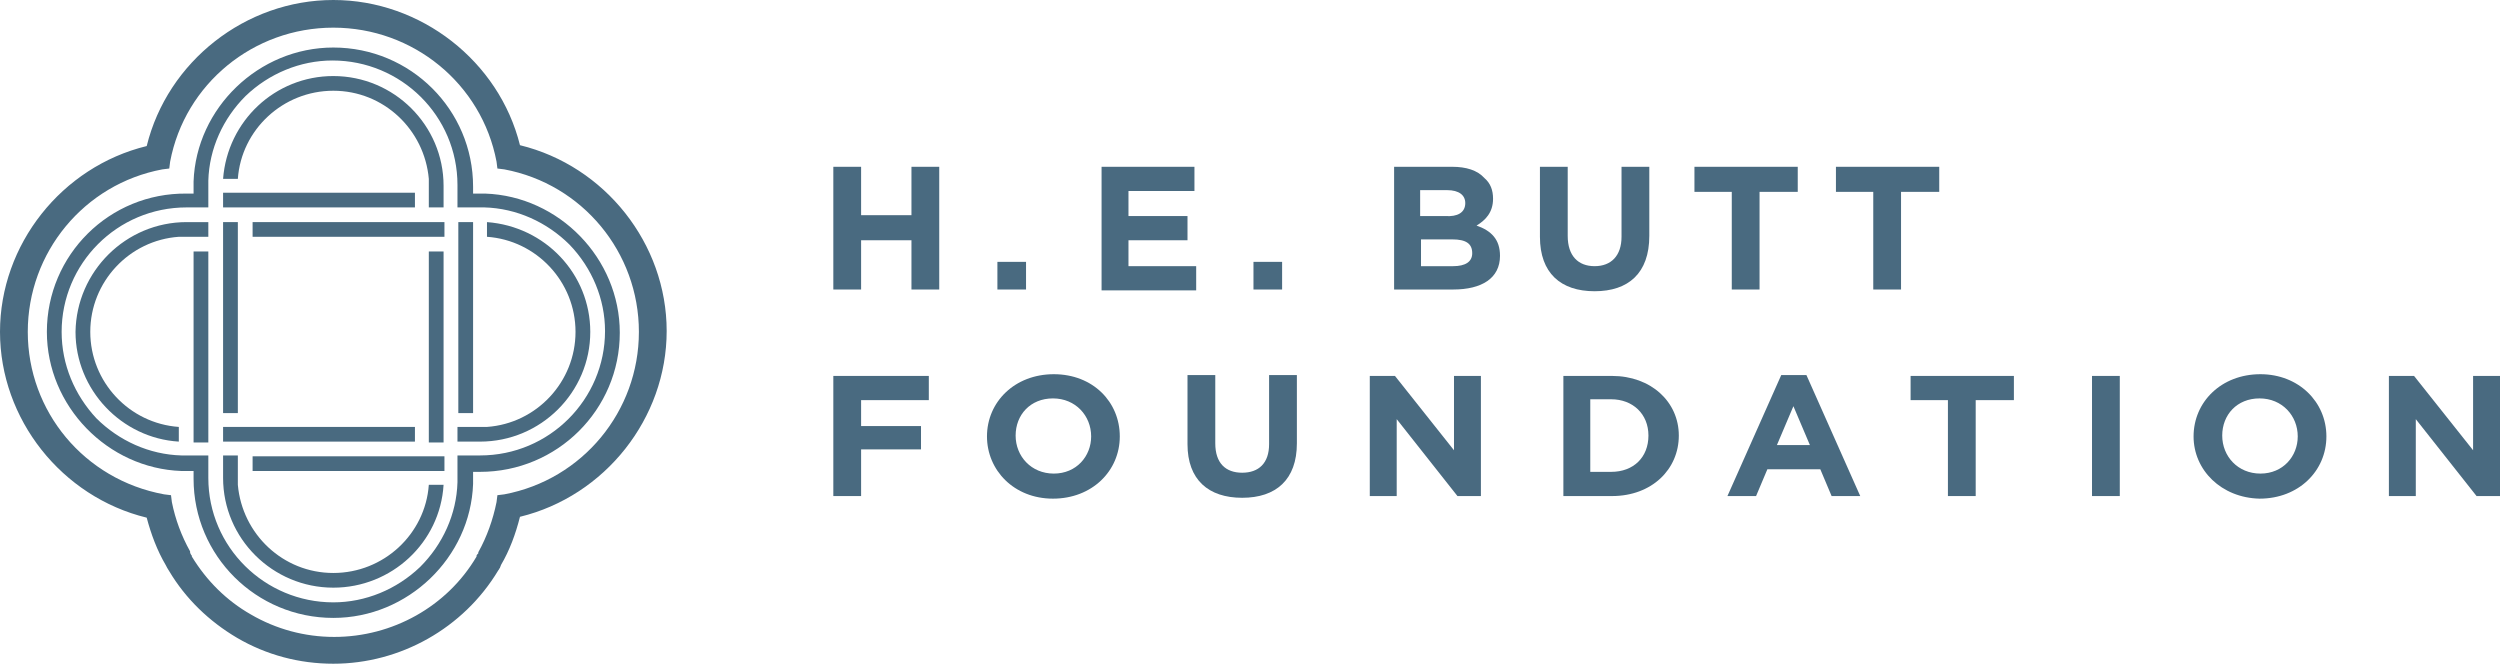 <svg width="226" height="60" viewBox="0 0 226 60" fill="none" xmlns="http://www.w3.org/2000/svg">
<path d="M0 30C0 37.891 5.572 44.922 13.262 46.797C13.654 48.281 14.204 49.766 14.988 51.094C15.067 51.25 15.145 51.406 15.302 51.641C16.793 54.141 18.912 56.172 21.423 57.656C24.091 59.219 27.073 60 30.133 60C36.176 60 41.904 56.797 45.043 51.562C45.121 51.484 45.121 51.406 45.2 51.328C45.2 51.25 45.279 51.172 45.279 51.094C46.063 49.766 46.612 48.281 47.005 46.719C54.695 44.844 60.267 37.812 60.267 29.922C60.267 22.031 54.695 15 47.005 13.125C45.121 5.547 38.059 0 30.133 0C22.208 0 15.145 5.547 13.262 13.203C5.572 15.078 0 22.109 0 30ZM2.511 30C2.511 22.812 7.612 16.641 14.674 15.312L15.302 15.234L15.381 14.609C16.715 7.578 22.914 2.5 30.133 2.5C37.353 2.5 43.552 7.578 44.886 14.609L44.965 15.234L45.592 15.312C52.655 16.641 57.756 22.812 57.756 30C57.756 37.188 52.655 43.359 45.592 44.688L44.965 44.766L44.886 45.391C44.572 46.953 44.023 48.516 43.238 49.922V50C43.238 50 43.238 50.078 43.16 50.078C43.16 50.156 43.081 50.156 43.081 50.234V50.312C40.413 54.844 35.469 57.578 30.212 57.578C27.544 57.578 24.954 56.875 22.678 55.547C20.481 54.297 18.676 52.5 17.342 50.312V50.234C17.264 50.156 17.185 50 17.185 49.922V49.844C16.401 48.438 15.851 46.953 15.537 45.391L15.459 44.766L14.831 44.688C7.612 43.359 2.511 37.188 2.511 30Z" fill="#496A80"/>
<path d="M40.178 20.078H22.835V21.406H40.178V20.078Z" fill="#496A80"/>
<path d="M21.501 20.078H20.167V37.344H21.501V20.078Z" fill="#496A80"/>
<path d="M37.51 38.594H20.167V39.922H37.51V38.594Z" fill="#496A80"/>
<path d="M40.099 22.734H38.765V40H40.099V22.734Z" fill="#496A80"/>
<path d="M44.023 38.594C48.496 38.281 52.027 34.531 52.027 30C52.027 25.469 48.496 21.719 44.023 21.406V20.078C49.281 20.469 53.361 24.766 53.361 30C53.361 35.469 48.888 39.922 43.395 39.922H41.355V38.594H44.023Z" fill="#496A80"/>
<path d="M42.767 20.078H41.433V37.344H42.767V20.078Z" fill="#496A80"/>
<path d="M18.833 22.734H17.499V40H18.833V22.734Z" fill="#496A80"/>
<path d="M16.872 20.078H18.833V21.406H16.165C11.692 21.719 8.161 25.469 8.161 30C8.161 34.531 11.692 38.281 16.165 38.594V39.922C10.986 39.609 6.827 35.234 6.827 30C6.906 24.531 11.379 20.078 16.872 20.078Z" fill="#496A80"/>
<path d="M21.501 43.828C21.894 48.281 25.582 51.797 30.133 51.797C34.685 51.797 38.451 48.281 38.765 43.828H40.099C39.785 49.062 35.391 53.125 30.133 53.125C24.64 53.125 20.167 48.672 20.167 43.203V41.172H21.501V43.828Z" fill="#496A80"/>
<path d="M40.178 41.25H22.835V42.578H40.178V41.25Z" fill="#496A80"/>
<path d="M37.51 17.422H20.167V18.75H37.51V17.422Z" fill="#496A80"/>
<path d="M38.765 16.172C38.373 11.719 34.685 8.203 30.133 8.203C25.582 8.203 21.815 11.719 21.501 16.172H20.167C20.56 10.938 24.876 6.875 30.133 6.875C35.626 6.875 40.099 11.328 40.099 16.797V18.75H38.765V16.172Z" fill="#496A80"/>
<path d="M4.237 30C4.237 36.719 9.731 42.344 16.401 42.578H17.499V43.281C17.499 50.234 23.149 55.859 30.133 55.859C36.882 55.859 42.532 50.391 42.767 43.75V42.656H43.395C50.379 42.656 56.029 37.031 56.029 30.078C56.029 23.359 50.536 17.734 43.866 17.5H42.767V16.875C42.767 9.922 37.117 4.297 30.133 4.297C23.385 4.297 17.735 9.766 17.499 16.406V17.5H16.872C9.887 17.422 4.237 23.047 4.237 30ZM5.572 30C5.572 23.828 10.594 18.75 16.872 18.75H18.833V16.328C18.912 13.438 20.167 10.703 22.208 8.672C24.326 6.641 27.151 5.469 30.055 5.469C36.254 5.469 41.355 10.469 41.355 16.719V18.75H43.788C46.691 18.828 49.438 20.078 51.478 22.109C53.518 24.219 54.695 27.031 54.695 29.922C54.695 36.094 49.673 41.172 43.395 41.172H41.355V43.594C41.276 46.484 40.021 49.219 37.981 51.25C35.862 53.281 33.037 54.453 30.133 54.453C23.934 54.453 18.833 49.453 18.833 43.203V41.172H16.401C13.497 41.094 10.751 39.844 8.71 37.812C6.749 35.703 5.572 32.969 5.572 30Z" fill="#496A80"/>
<path d="M75.333 33.984H83.965V36.172H77.844V38.516H83.259V40.625H77.844V44.844H75.333V33.984Z" fill="#496A80"/>
<path d="M89.223 39.453C89.223 36.328 91.734 33.828 95.265 33.828C98.797 33.828 101.229 36.328 101.229 39.453C101.229 42.578 98.718 45.078 95.187 45.078C91.656 45.078 89.223 42.5 89.223 39.453ZM98.64 39.453C98.64 37.578 97.227 36.016 95.187 36.016C93.147 36.016 91.813 37.5 91.813 39.375C91.813 41.25 93.225 42.812 95.265 42.812C97.306 42.812 98.64 41.25 98.64 39.453Z" fill="#496A80"/>
<path d="M107.35 40.156V33.906H109.861V40.078C109.861 41.875 110.803 42.734 112.294 42.734C113.785 42.734 114.726 41.875 114.726 40.156V33.906H117.238V40.078C117.238 43.359 115.354 45 112.294 45C109.233 45 107.35 43.359 107.35 40.156Z" fill="#496A80"/>
<path d="M123.829 33.984H126.105L131.441 40.703V33.984H133.874V44.844H131.755L126.262 37.891V44.844H123.829V33.984Z" fill="#496A80"/>
<path d="M141.329 33.984H145.723C149.254 33.984 151.765 36.328 151.765 39.375C151.765 42.422 149.333 44.844 145.723 44.844H141.329V33.984ZM143.761 36.094V42.656H145.645C147.685 42.656 149.019 41.328 149.019 39.375C149.019 37.422 147.606 36.094 145.645 36.094H143.761Z" fill="#496A80"/>
<path d="M161.025 33.906H163.301L168.166 44.844H165.577L164.556 42.422H159.77L158.749 44.844H156.16L161.025 33.906ZM163.615 40.234L162.124 36.719L160.633 40.234H163.615Z" fill="#496A80"/>
<path d="M176.17 36.172H172.718V33.984H182.056V36.172H178.603V44.844H176.092V36.172H176.17Z" fill="#496A80"/>
<path d="M189.118 33.984H191.629V44.844H189.118V33.984Z" fill="#496A80"/>
<path d="M198.299 39.453C198.299 36.328 200.81 33.828 204.342 33.828C207.794 33.828 210.306 36.328 210.306 39.453C210.306 42.578 207.794 45.078 204.263 45.078C200.81 45 198.299 42.5 198.299 39.453ZM207.716 39.453C207.716 37.578 206.303 36.016 204.263 36.016C202.223 36.016 200.889 37.5 200.889 39.375C200.889 41.25 202.301 42.812 204.342 42.812C206.382 42.812 207.716 41.25 207.716 39.453Z" fill="#496A80"/>
<path d="M215.956 33.984H218.231L223.567 40.703V33.984H226V44.844H223.881L218.388 37.891V44.844H215.956V33.984Z" fill="#496A80"/>
<path d="M75.333 15.078H77.844V19.453H82.396V15.078H84.907V26.172H82.396V21.719H77.844V26.172H75.333V15.078Z" fill="#496A80"/>
<path d="M90.165 23.672H92.754V26.172H90.165V23.672Z" fill="#496A80"/>
<path d="M99.503 15.078H107.978V17.266H102.014V19.531H107.35V21.719H102.014V24.062H108.135V26.25H99.582V15.078H99.503Z" fill="#496A80"/>
<path d="M113.314 23.672H115.903V26.172H113.314V23.672Z" fill="#496A80"/>
<path d="M126.027 15.078H131.284C132.54 15.078 133.56 15.391 134.188 16.094C134.737 16.562 134.972 17.188 134.972 17.969C134.972 19.219 134.266 19.922 133.481 20.391C134.815 20.859 135.6 21.641 135.6 23.125C135.6 25.156 133.952 26.172 131.363 26.172H126.027V15.078ZM132.461 18.359C132.461 17.656 131.912 17.188 130.813 17.188H128.381V19.531H130.656C131.755 19.609 132.461 19.219 132.461 18.359ZM131.284 21.641H128.459V24.062H131.363C132.461 24.062 133.089 23.672 133.089 22.891C133.089 22.031 132.54 21.641 131.284 21.641Z" fill="#496A80"/>
<path d="M139.21 21.406V15.078H141.721V21.328C141.721 23.125 142.662 24.062 144.153 24.062C145.644 24.062 146.586 23.125 146.586 21.406V15.078H149.097V21.328C149.097 24.688 147.214 26.328 144.153 26.328C141.093 26.328 139.21 24.688 139.21 21.406Z" fill="#496A80"/>
<path d="M156.631 17.344H153.178V15.078H162.516V17.344H159.063V26.172H156.552V17.344H156.631Z" fill="#496A80"/>
<path d="M169.422 17.344H165.969V15.078H175.307V17.344H171.854V26.172H169.343V17.344H169.422Z" fill="#496A80"/>
</svg>
